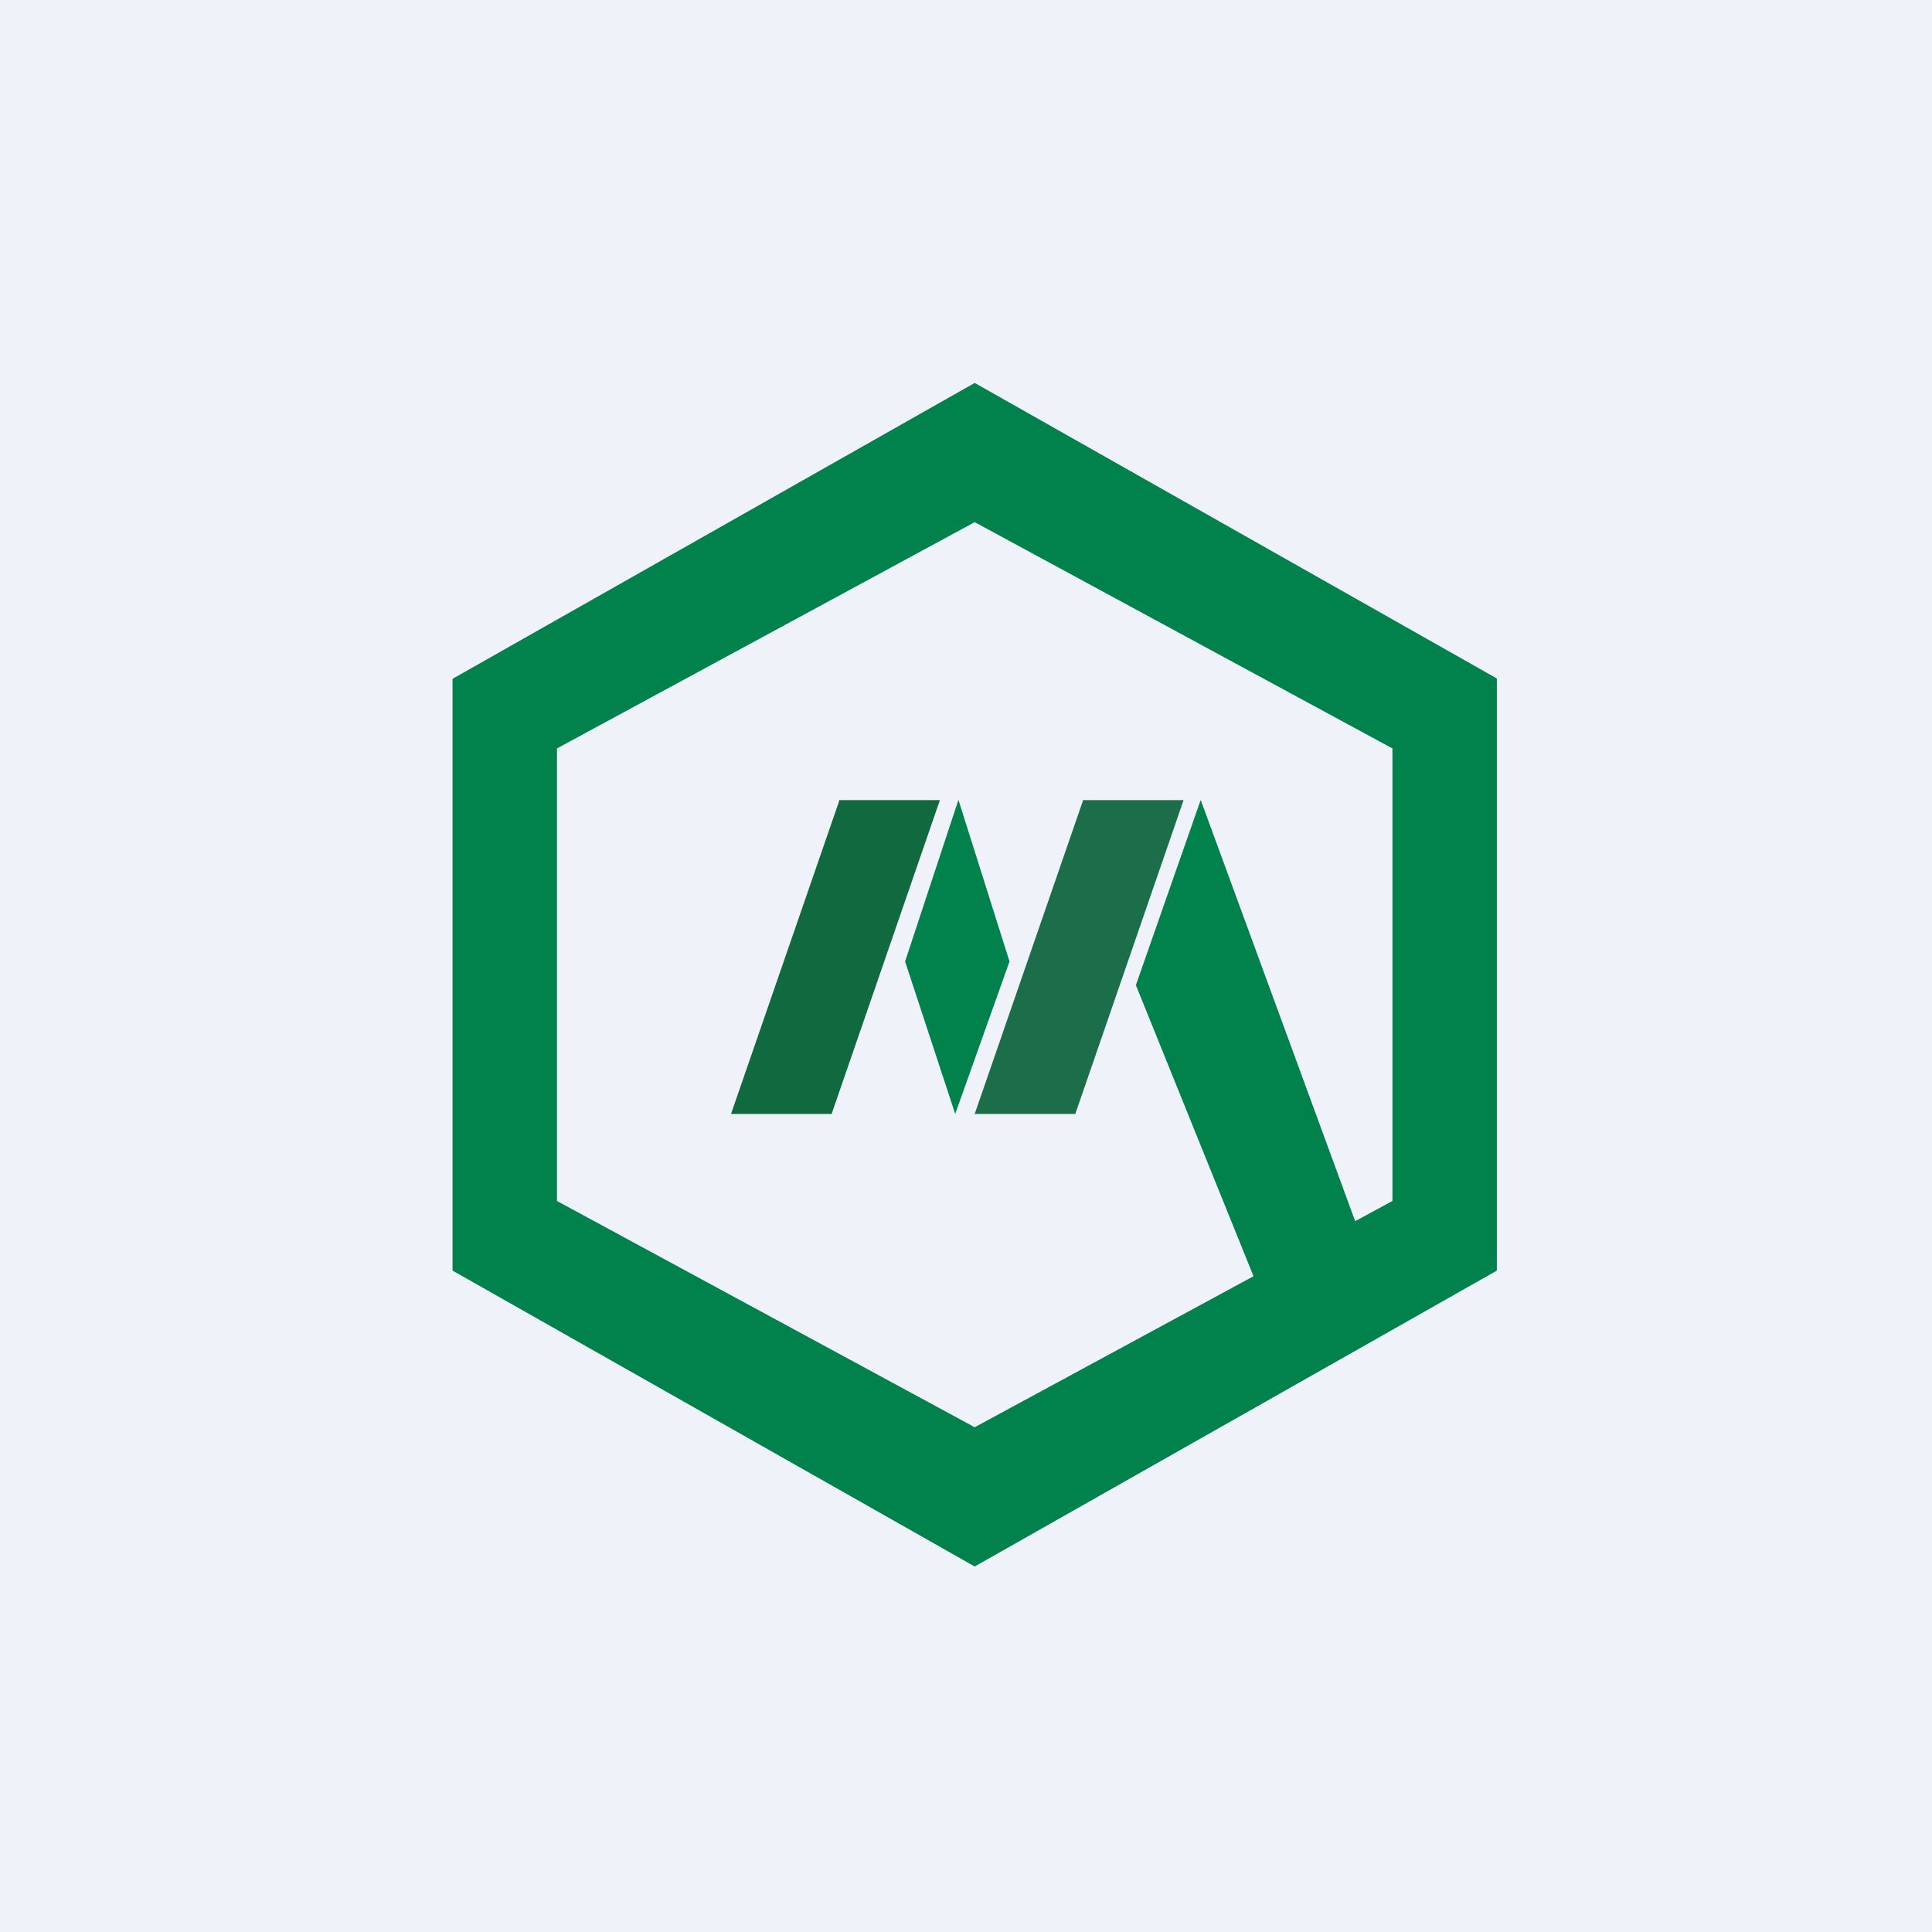 <svg xmlns="http://www.w3.org/2000/svg" viewBox="0 0 55.5 55.5"><path fill="#EFF2F8" d="M0 0h55.5v55.5H0Z"/><path fill="#01824D" d="M34.49 22.985 32.63 28.3l3.92 9.7H40l-5.5-15Z"/><path fill="#01824D" fill-rule="evenodd" d="M42.99 19.485 28 11l-15 8.5v17L28 45l15-8.5v-17ZM40 21.5 28 15l-12 6.5v13L28 41l12-6.5v-13Z"/><path fill="#10693F" d="M24.1 22.985H27L23.89 32H21l3.11-9Z"/><path fill="#1B6E49" d="M31.1 22.985H34L30.89 32H28l3.11-9Z"/><path fill="#01824D" d="M27.53 22.985 26 27.62 27.44 32 29 27.62 27.54 23Z"/></svg>